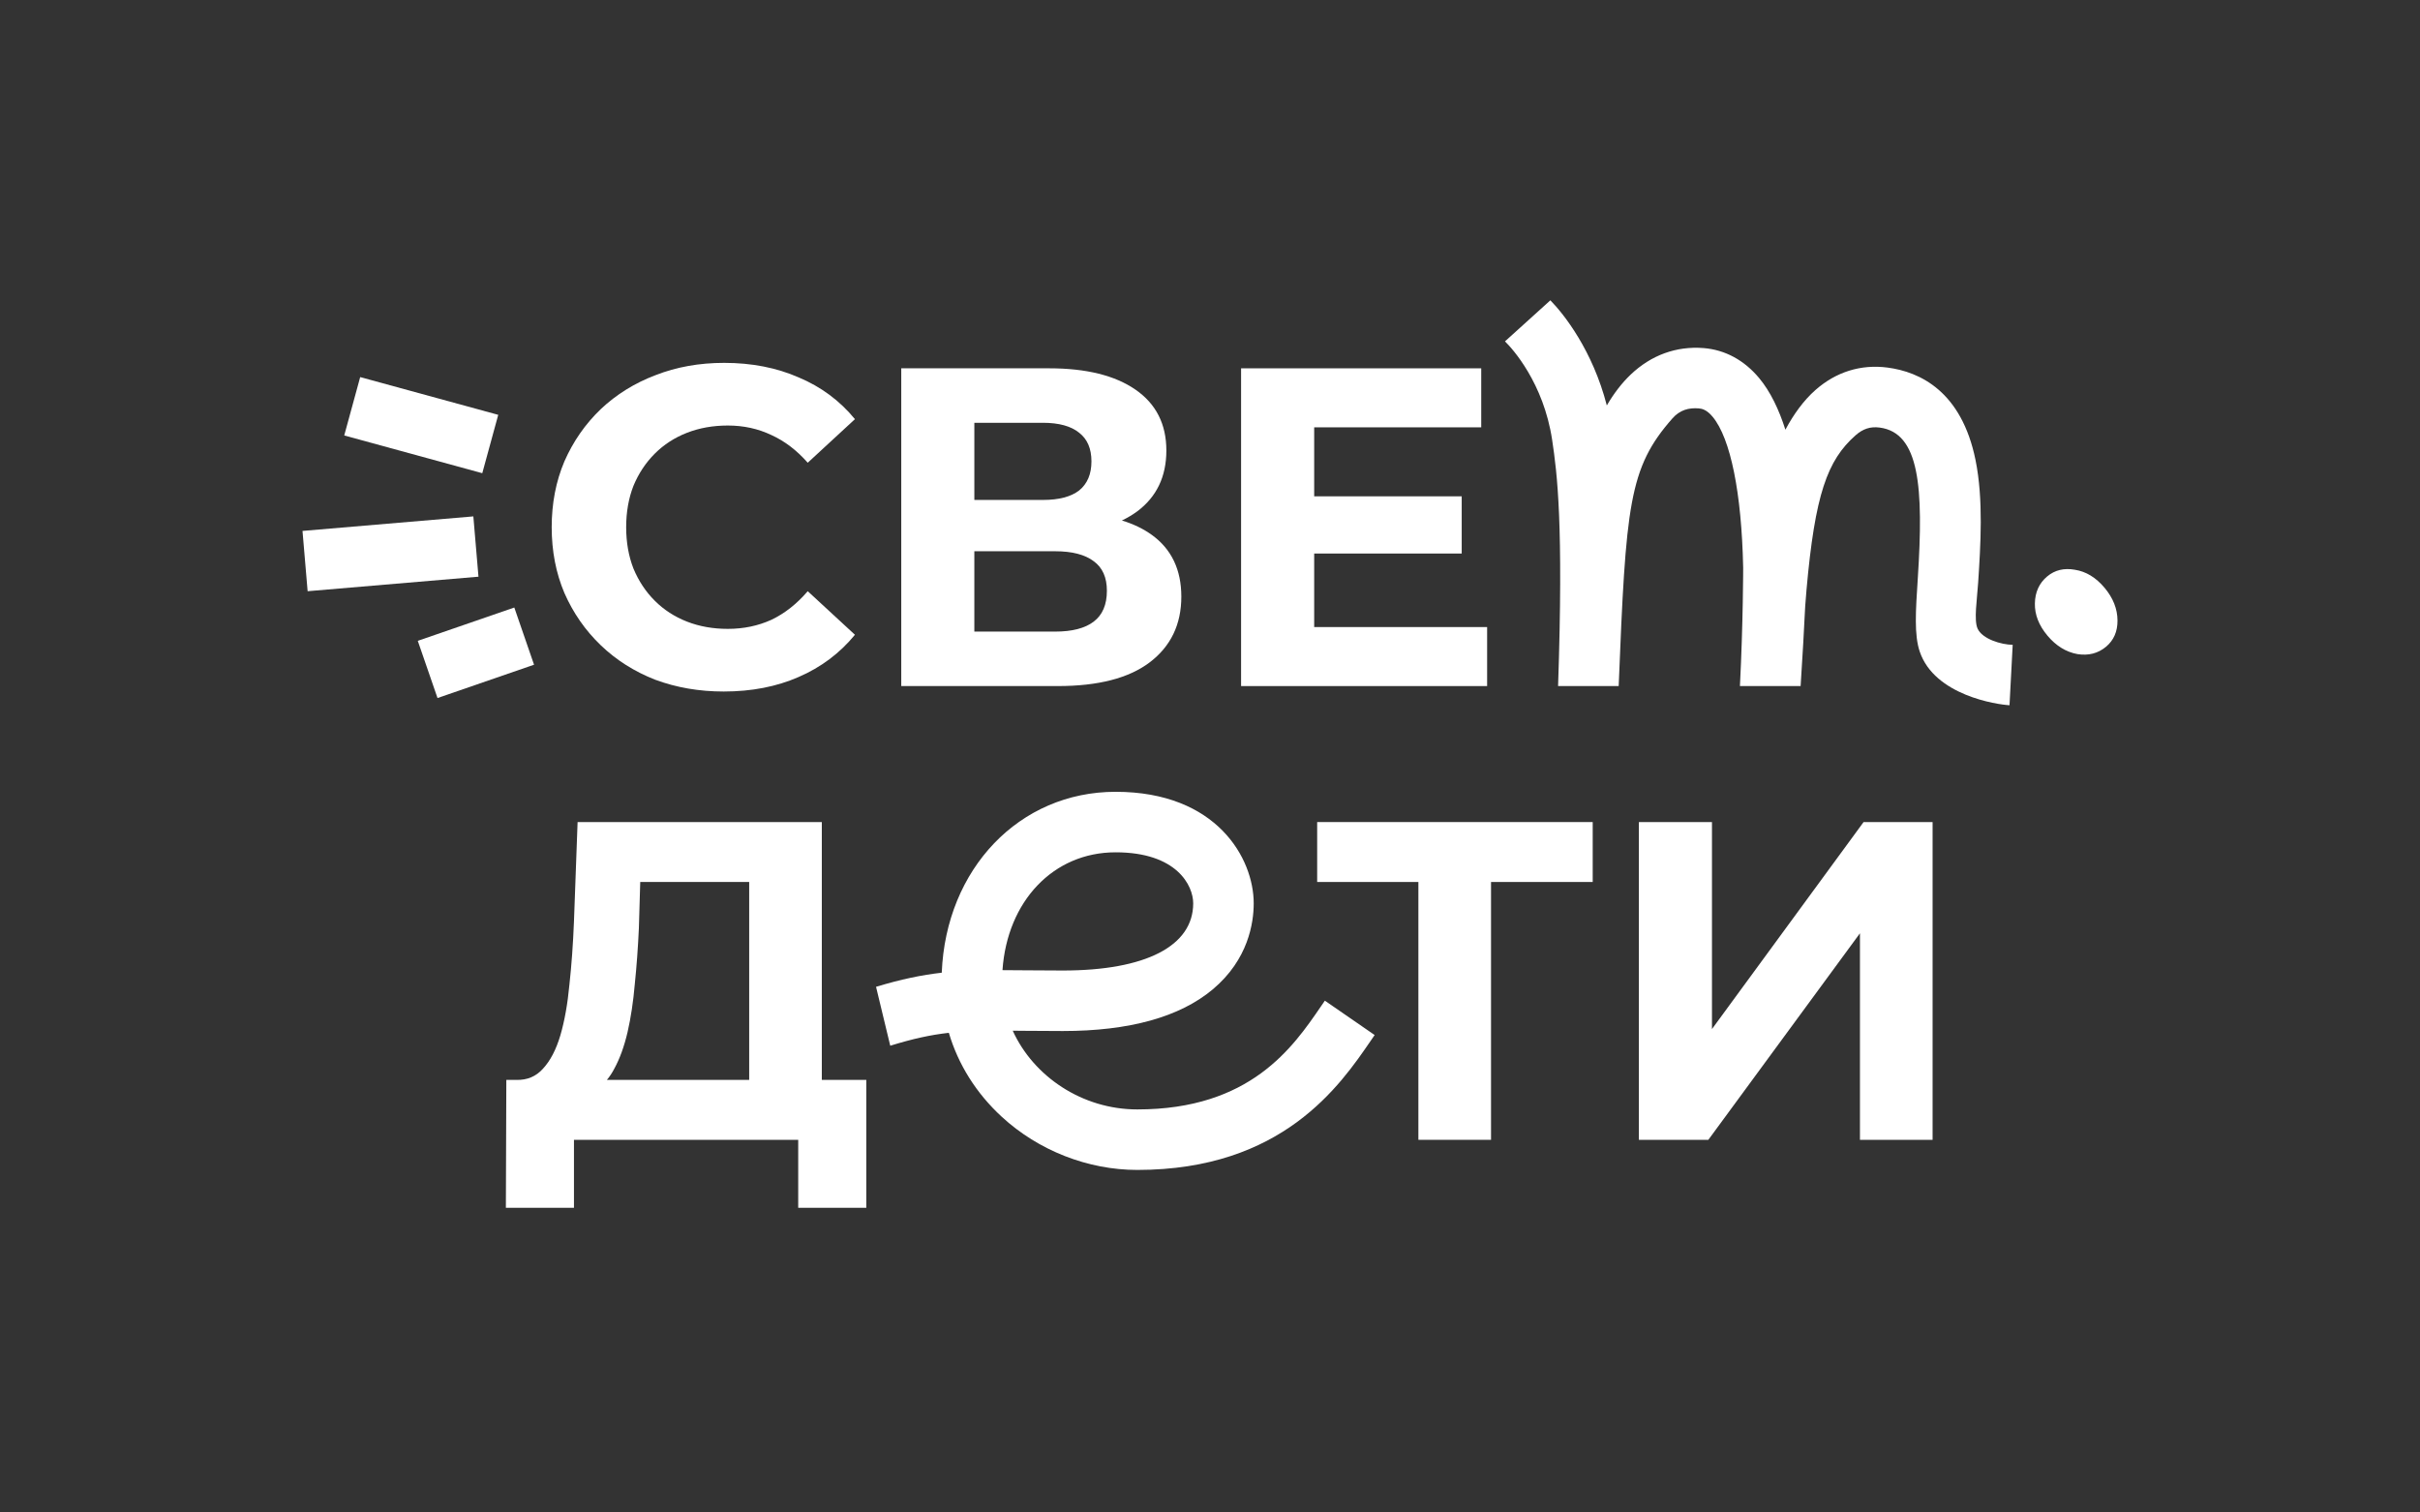<?xml version="1.0" encoding="UTF-8"?> <svg xmlns="http://www.w3.org/2000/svg" id="uuid-925cd5c2-384d-4486-be67-c04ad8f2e2f0" data-name="svetdeti_logo" viewBox="0 0 256 160"><rect x="0" y="0" width="256" height="160" fill="#333333" stroke="none"/><path id="uuid-07eb929a-9c42-48d1-9453-102503a95030" data-name="rays" d="m51.018,50.058l-14.603-3.993,1.688-6.174,14.603,3.993-1.688,6.174Zm-.403,10.948l-.542-6.378-18.073,1.536.542,6.378,18.073-1.536Zm5.879,9.312l-2.088-6.051-10.211,3.524,2.088,6.051,10.211-3.524Z" style="fill: #fff;"></path><path id="uuid-94bddf94-8d54-4d11-a4f7-1cbae174fbc2" data-name="s" d="m59.706,62.733c-.896-2.113-1.345-4.434-1.345-6.963s.448-4.85,1.345-6.963c.928-2.113,2.209-3.954,3.842-5.522,1.665-1.569,3.602-2.769,5.81-3.602,2.209-.864,4.626-1.296,7.251-1.296,2.913,0,5.538.512,7.875,1.537,2.369.992,4.354,2.465,5.955,4.418l-4.994,4.61c-1.153-1.312-2.433-2.289-3.841-2.929-1.409-.672-2.945-1.008-4.61-1.008-1.569,0-3.009.256-4.322.768s-2.449,1.248-3.409,2.209c-.96.96-1.713,2.097-2.257,3.409-.512,1.312-.768,2.769-.768,4.37s.256,3.057.768,4.37c.544,1.312,1.297,2.449,2.257,3.409.961.96,2.097,1.697,3.409,2.209,1.312.512,2.753.768,4.322.768,1.665,0,3.201-.32,4.61-.961,1.409-.672,2.689-1.681,3.841-3.025l4.994,4.61c-1.601,1.953-3.586,3.442-5.955,4.466-2.337,1.024-4.978,1.537-7.923,1.537-2.593,0-5.01-.416-7.251-1.248-2.209-.864-4.13-2.081-5.762-3.65-1.633-1.569-2.913-3.409-3.842-5.522Z" style="fill: #fff;"></path><path id="uuid-a73166a4-6ebd-4e9e-af19-db47f1fb6f28" data-name="v" d="m121.847,56.586c-.898-.649-1.954-1.157-3.168-1.526.584-.279,1.128-.601,1.631-.971,2.049-1.537,3.073-3.682,3.073-6.435,0-2.785-1.089-4.93-3.265-6.435-2.177-1.505-5.218-2.257-9.124-2.257h-15.655v33.614h16.567c4.258,0,7.491-.832,9.7-2.497,2.241-1.697,3.361-4.018,3.361-6.963,0-2.849-1.04-5.026-3.121-6.531Zm-18.776-11.861h7.251c1.697,0,2.977.352,3.841,1.056.864.672,1.296,1.681,1.296,3.025s-.432,2.369-1.296,3.073c-.864.672-2.145,1.008-3.841,1.008h-7.251v-8.163Zm12.629,21.033c-.928.704-2.289,1.056-4.082,1.056h-8.547v-8.499h8.547c1.793,0,3.153.352,4.082,1.056.928.672,1.393,1.713,1.393,3.121,0,1.472-.464,2.561-1.393,3.265Z" style="fill: #fff;"></path><polygon id="uuid-68487f6b-3502-4247-9515-93a401e73294" data-name="e" points="157.316 66.334 139.021 66.334 139.021 58.555 154.627 58.555 154.627 52.505 139.021 52.505 139.021 45.206 156.692 45.206 156.692 38.963 131.289 38.963 131.289 72.577 157.316 72.577 157.316 66.334" style="fill: #fff;"></polygon><path id="uuid-9540d70b-57f4-4dad-994d-50c809a6a532" data-name="t" d="m184.4,60c-.165-7.83-1.324-13.62-3.226-15.907-.61-.734-1.103-.861-1.464-.89-1.074-.087-2.009.168-2.794,1.059-4.616,5.238-4.916,9.138-5.684,28.314h-6.41c.578-17.176-.093-22.475-.627-26.034-.908-6.044-4.223-9.688-4.991-10.428l4.802-4.345c1.441,1.465,4.48,5.326,5.971,11.12.76-1.296,1.602-2.384,2.524-3.262,2.17-2.067,4.843-3.036,7.722-2.805,2.265.182,4.296,1.282,5.874,3.179,1.182,1.422,2.085,3.304,2.771,5.454.887-1.657,1.933-3.094,3.168-4.188,2.177-1.928,4.818-2.752,7.632-2.384,3.436.45,7.84,2.513,9.315,9.791.848,4.187.531,9.043.277,12.945-.12,1.834-.467,3.983-.06,4.88.5,1.1,2.5,1.7,3.712,1.713l-.336,6.392c-1.31-.067-7.926-1.036-9.495-5.668-.599-1.768-.435-4.27-.209-7.734.633-9.698.176-15.421-4.035-15.972-.975-.128-1.765.127-2.556.828-2.979,2.637-4.282,6.242-5.181,16.341-.267,2.995-.1,2.1-.622,10.176h-6.42c.343-6.776.343-12.576.343-12.576Zm38.226,2.174c-.91-1.084-1.954-1.718-3.131-1.901-1.147-.208-2.126.029-2.937.709-.841.706-1.274,1.654-1.298,2.845-.025,1.191.418,2.329,1.329,3.413.91,1.085,1.969,1.736,3.176,1.955,1.177.183,2.186-.078,3.027-.784.811-.681,1.214-1.604,1.208-2.77-.006-1.227-.464-2.383-1.374-3.468Z" style="fill: #fff;"></path><path id="uuid-1468a507-a53e-48ca-ae5d-d246df9f4518" data-name="d" d="m86.936,114.238v-27.275h-25.835l-.384,10.517c-.096,2.401-.256,4.626-.48,6.675-.192,2.049-.512,3.841-.961,5.378-.448,1.504-1.056,2.673-1.825,3.506-.736.832-1.681,1.232-2.833,1.2h-1.056l-.048,13.531h7.203v-7.193h23.722v7.193h7.203v-13.531h-4.706Zm-7.683,0h-15.054c.291-.344.556-.742.792-1.2.576-1.056,1.04-2.337,1.393-3.842.352-1.536.608-3.233.768-5.09.192-1.857.336-3.825.432-5.907l.144-4.898h11.525v20.937Z" style="fill: #fff;"></path><path id="uuid-2b47552b-8763-4ec4-9401-5e9e250827be" data-name="e" d="m140.151,105.857l-.404.589c-2.975,4.347-7.471,10.917-19.437,10.917-5.831,0-10.982-3.49-13.178-8.328.424.003.864.007,1.322.011,1.201.011,2.515.022,3.98.022,7.038,0,12.374-1.483,15.861-4.409,3.767-3.16,4.329-7.056,4.329-9.098,0-4.743-3.891-11.799-14.612-11.799-10.19,0-17.948,8.159-18.388,19.137-2.126.241-4.299.69-6.951,1.493l1.502,6.232c2.4-.745,4.29-1.151,6.2-1.366.984,3.339,2.889,6.388,5.596,8.882,3.88,3.574,9.106,5.623,14.338,5.623,15.342,0,21.442-8.914,24.719-13.703l.389-.568-5.268-3.636Zm-22.139-15.694c6.495,0,8.211,3.531,8.211,5.398,0,4.516-5.026,7.106-13.789,7.106-1.445,0-2.74-.012-3.924-.022-.869-.008-1.685-.015-2.463-.017.504-7.295,5.379-12.465,11.964-12.465Z" style="fill: #fff;"></path><polygon id="uuid-f4fd2b02-9248-4563-8cf8-0eab3627203e" data-name="t" points="139.337 93.302 150.045 93.302 150.045 120.577 157.729 120.577 157.729 93.302 168.485 93.302 168.485 86.963 139.337 86.963 139.337 93.302" style="fill: #fff;"></polygon><polygon id="uuid-2699b26c-48b7-4050-b7c0-140b876b899c" data-name="i" points="197.139 86.963 181.101 108.86 181.101 86.963 173.369 86.963 173.369 120.577 180.717 120.577 196.755 98.728 196.755 120.577 204.439 120.577 204.439 86.963 197.139 86.963" style="fill: #fff;"></polygon></svg> 